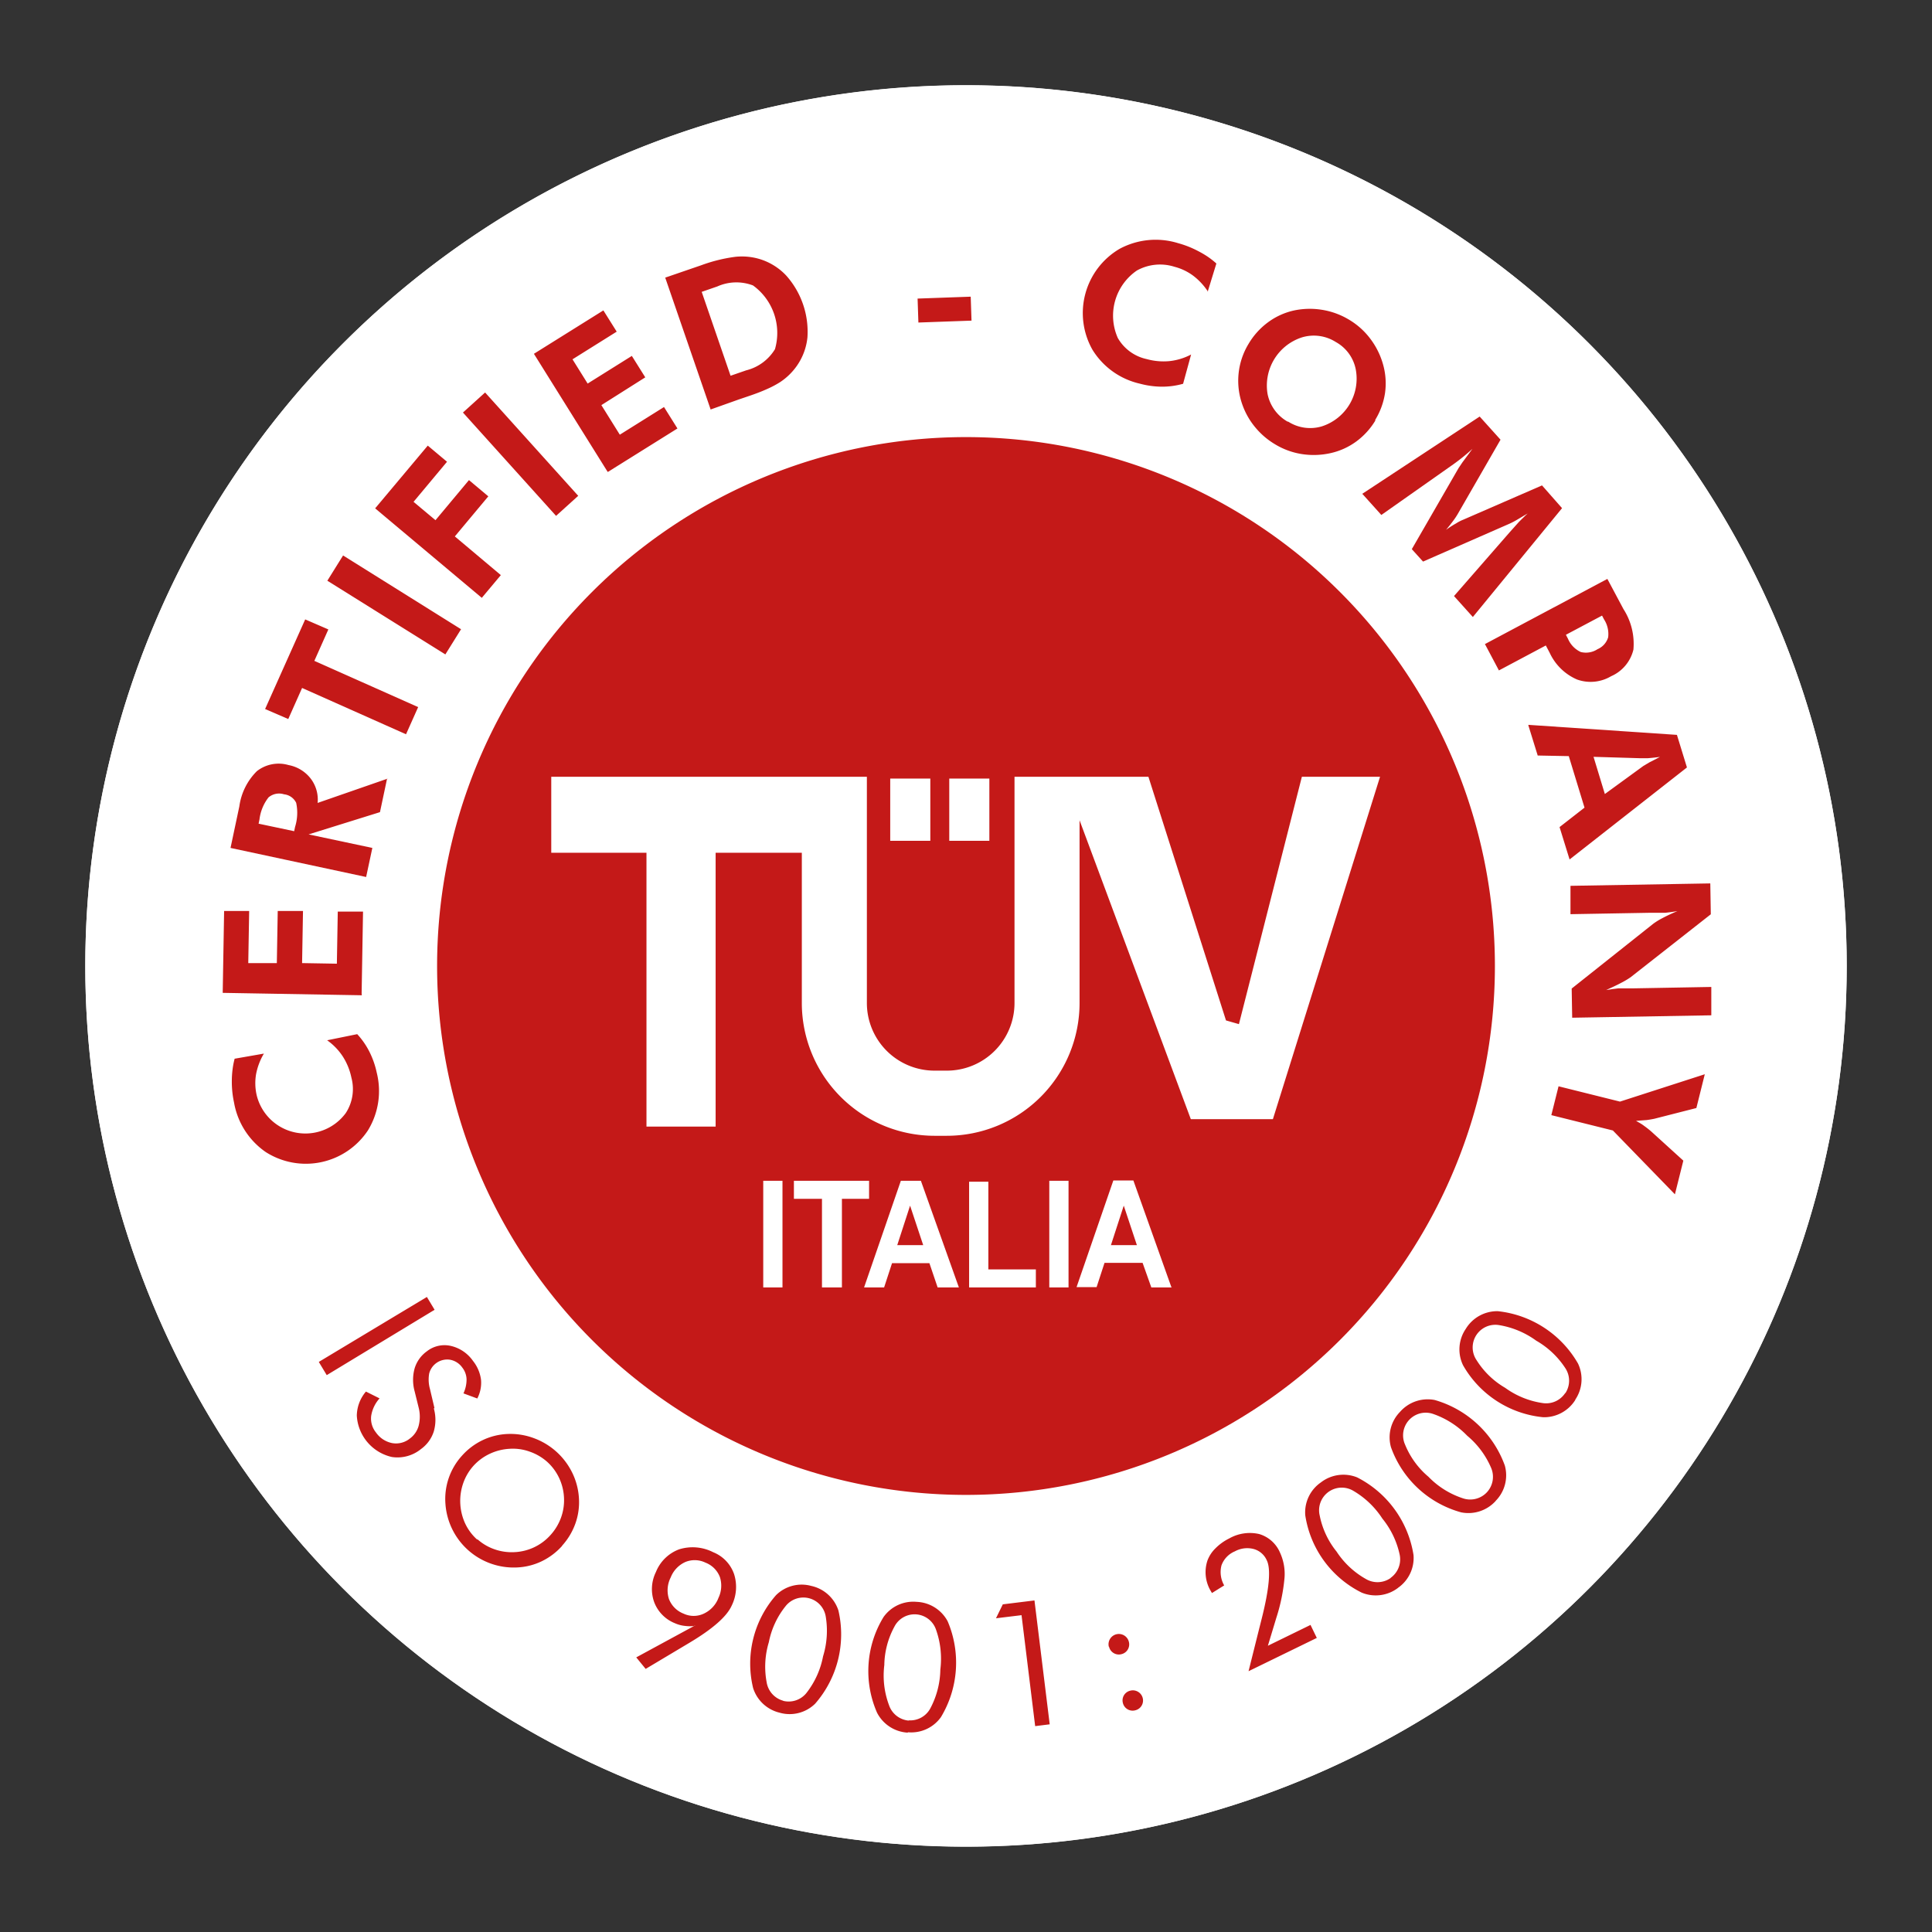 <?xml version="1.0" encoding="UTF-8"?> <svg xmlns="http://www.w3.org/2000/svg" id="Livello_1" data-name="Livello 1" viewBox="0 0 192.76 192.76"><rect x="0" y="0" width="192.76" height="192.76" fill="#333333" stroke="none"/><defs><style>.cls-1,.cls-4{fill:#fff;}.cls-2{fill:none;}.cls-2,.cls-3,.cls-4{fill-rule:evenodd;}.cls-3{fill:#c41918;}</style></defs><title>iso_9001_red</title><circle class="cls-1" cx="96.38" cy="96.38" r="87.87"></circle><polygon class="cls-2" points="0 0 192.76 0 192.76 192.76 0 192.76 0 0 0 0"></polygon><path class="cls-3" d="M906.61,540.38a52.77,52.77,0,1,1,52.77,52.77,52.77,52.77,0,0,1-52.77-52.77Z" transform="translate(-863 -444)"></path><path class="cls-4" d="M976.43,568.23l-1.31-3.94-1.28,3.94Zm3.5,4.22h-2.06L977,570h-3.8l-.79,2.42h-2l3.67-10.64h2l3.79,10.64Zm-24.11-50.77v6.21h-4v-6.21ZM918,529.08V521.5h31.49v22.57a6.75,6.75,0,0,0,6.75,6.75h1.23a6.75,6.75,0,0,0,6.75-6.75V521.5h13.36l7.74,24.31,1.29.37,6.28-24.68h7.8L990,555.66h-8.19l-11.1-29.82v18.23a13.25,13.25,0,0,1-13.25,13.25h-1.23A13.25,13.25,0,0,1,943,544.08v-15H934.4v27.32h-6.9V529.08Zm43.71-7.4v6.21h-4v-6.21Zm-22.56,50.77V561.81h1.92v10.64Zm5.86,0v-8.84h-2.8v-1.8h7.5v1.8H947v8.84Zm13.6,0h-2.06l-.82-2.42H952l-.79,2.42h-2l3.67-10.64h2l3.79,10.64Zm-3.5-4.22-1.31-3.94-1.28,3.94Zm4.58,4.22V561.9h1.92v8.75h4.74v1.8Zm8,0V561.81h1.92v10.64Z" transform="translate(-863 -444)"></path><path class="cls-4" d="M959.38,452.5a87.87,87.87,0,1,1-87.87,87.87,87.87,87.87,0,0,1,87.87-87.87Zm0,2.77a85.1,85.1,0,1,0,85.1,85.1,85.1,85.1,0,0,0-85.1-85.1Z" transform="translate(-863 -444)"></path><path class="cls-3" d="M1019.18,583a2.27,2.27,0,0,0,0-2.49,8.53,8.53,0,0,0-2.91-2.75,8.67,8.67,0,0,0-3.7-1.55,2.26,2.26,0,0,0-2.24,3.51,8.26,8.26,0,0,0,2.85,2.75,8.42,8.42,0,0,0,3.69,1.51,2.28,2.28,0,0,0,2.3-1Zm1,.66a3.67,3.67,0,0,1-3.21,1.74,10.34,10.34,0,0,1-8-5.19,3.63,3.63,0,0,1,.27-3.62,3.67,3.67,0,0,1,3.2-1.77,10.51,10.51,0,0,1,8,5.22,3.64,3.64,0,0,1-.28,3.62ZM889.3,549.17a6.34,6.34,0,0,0-.75,2,5.37,5.37,0,0,0,.05,2.06,5,5,0,0,0,8.9,1.82,4.39,4.39,0,0,0,.56-3.53,6.26,6.26,0,0,0-.85-2.1,6,6,0,0,0-1.57-1.63l3-.61a7.64,7.64,0,0,1,1.22,1.76,8.58,8.58,0,0,1,.73,2.09,7.52,7.52,0,0,1-.88,5.75,7.43,7.43,0,0,1-10.2,2.16,7.58,7.58,0,0,1-3.16-4.94,9.81,9.81,0,0,1-.22-2.18,9.41,9.41,0,0,1,.07-1.09,8,8,0,0,1,.21-1.1l2.92-.51Zm9.8-5.87-13.88-.24.14-8.17,2.5,0-.09,5.2,2.85,0,.09-5.2,2.52,0-.09,5.2,3.47.06.09-5.2,2.52,0-.14,8.17Zm2.52-21.62-.71,3.35-7.12,2.22,6.36,1.35-.62,2.9L886,528.6l.88-4.15a6.11,6.11,0,0,1,1.75-3.51,3.52,3.52,0,0,1,3.15-.61,3.64,3.64,0,0,1,2.21,1.34,3.44,3.44,0,0,1,.7,2.44l7-2.43Zm-9.27,5.25.09-.43a4.72,4.72,0,0,0,.11-2.4,1.52,1.52,0,0,0-1.21-.85,1.63,1.63,0,0,0-1.55.31,4.42,4.42,0,0,0-.9,2.19l-.09.43,3.55.75Zm2-17,10.37,4.62-1.21,2.71-10.37-4.62-1.38,3.1-2.31-1,4-8.94,2.31,1-1.39,3.12Zm13.08-.64-11.77-7.35,1.57-2.52L909,506.78l-1.57,2.52Zm3.63-5.65-10.63-8.92,5.25-6.26,1.92,1.61-3.34,4,2.19,1.83,3.34-4,1.93,1.62-3.34,4,4.59,3.86-1.91,2.28Zm7.42-8.17-9.29-10.31,2.21-2,9.29,10.31-2.21,2Zm5.14-4.4-7.35-11.77,6.93-4.33,1.33,2.12-4.41,2.76,1.51,2.42,4.41-2.76,1.34,2.14L923,484.42l1.84,2.95,4.41-2.76,1.34,2.14-6.93,4.33Zm12.27-9.58,1.56-.54a4.68,4.68,0,0,0,2.87-2.11,5.85,5.85,0,0,0-2.19-6.36,4.65,4.65,0,0,0-3.56.1l-1.56.54,2.88,8.37Zm-2,3.33-4.52-13.12,3.58-1.23a15.71,15.71,0,0,1,3.44-.85,6.41,6.41,0,0,1,1.27,0,6.28,6.28,0,0,1,1.21.25,6.07,6.07,0,0,1,2.57,1.62,8.43,8.43,0,0,1,2.12,6.17,6,6,0,0,1-1.07,2.86,6.19,6.19,0,0,1-1.68,1.62,9.66,9.66,0,0,1-1.27.67q-.77.35-1.84.71l-1,.34-2.81,1Zm20.74-8.64-.08-2.39,5.3-.19.08,2.39-5.3.19Zm28.9-3.07a6.33,6.33,0,0,0-1.48-1.6,5.37,5.37,0,0,0-1.86-.89,4.76,4.76,0,0,0-3.76.37,5.46,5.46,0,0,0-1.9,6.74,4.39,4.39,0,0,0,2.89,2.1,6.26,6.26,0,0,0,2.25.2,6,6,0,0,0,2.17-.66l-.8,2.92a7.66,7.66,0,0,1-2.12.29,8.58,8.58,0,0,1-2.19-.3A7.51,7.51,0,0,1,972,478.9a7.43,7.43,0,0,1,2.7-10.07,7.58,7.58,0,0,1,5.84-.57,9.81,9.81,0,0,1,2,.79,9.46,9.46,0,0,1,.94.55,8,8,0,0,1,.88.69l-.87,2.83Zm16.72,12.8a7.21,7.21,0,0,1-1.92,2.13,6.84,6.84,0,0,1-2.58,1.17,7.7,7.7,0,0,1-2.89.09,7.36,7.36,0,0,1-2.69-1,7.56,7.56,0,0,1-1.91-1.64A7.33,7.33,0,0,1,987,484.5a7.09,7.09,0,0,1,.57-6.19,7.24,7.24,0,0,1,1.91-2.13A6.85,6.85,0,0,1,992,475a7.6,7.6,0,0,1,2.9-.09,7.49,7.49,0,0,1,2.72,1,7.34,7.34,0,0,1,2.13,1.93,7.65,7.65,0,0,1,1.26,2.59,6.9,6.9,0,0,1,.17,2.83,7.2,7.2,0,0,1-1,2.68Zm-8.72.16a4.07,4.07,0,0,0,3.35.47,5,5,0,0,0,3.39-5.67,4,4,0,0,0-2-2.75,4.09,4.09,0,0,0-3.37-.46,5.05,5.05,0,0,0-3.43,5.66,4.11,4.11,0,0,0,2,2.75Zm7.37,7.21,11.73-7.72,2.08,2.31-4.29,7.45a6.68,6.68,0,0,1-.43.64l-.32.42-.39.48q.51-.37,1-.64a3.88,3.88,0,0,1,.69-.36l7.88-3.43,2,2.27-8.9,10.86-1.88-2.09,5.54-6.35.94-1.05.63-.62.24-.22-.36.21-.74.44a7.2,7.2,0,0,1-.78.4l-8.56,3.75-1.12-1.24,4.66-8.08.39-.58,1-1.35-.3.27a20.33,20.33,0,0,1-1.87,1.46l-6.92,4.87-1.88-2.09Zm20.34,14.07.2.38a2.56,2.56,0,0,0,1.27,1.32,2.1,2.1,0,0,0,1.68-.28,1.86,1.86,0,0,0,1.06-1.19,2.69,2.69,0,0,0-.41-1.78l-.2-.38-3.6,1.91Zm-8.12.93,12.25-6.52,1.6,3a6.42,6.42,0,0,1,1,4.05,3.88,3.88,0,0,1-2.23,2.66,4,4,0,0,1-3.41.32,5.35,5.35,0,0,1-2.72-2.67l-.38-.72-4.68,2.49-1.4-2.64Zm12,14.94,3.83-2.79.6-.36,1.07-.55q-.72.09-1.23.13l-.73,0-4.67-.14,1.12,3.68Zm-7.63-6.9,14.82,1,1,3.25-11.71,9.18-1-3.23,2.49-1.94-1.57-5.14-3.1-.06-.93-3Zm4.27,16.06,13.88-.24.05,3.08-8,6.28a8.2,8.2,0,0,1-1,.59q-.57.3-1.45.69l.58-.09.64-.08.78,0,.74,0,7.76-.14,0,2.83-13.88.24-.05-2.91,8.12-6.45a6.66,6.66,0,0,1,.94-.58q.6-.32,1.49-.7-.55.1-1.21.17l-.79,0-.74,0-7.93.14,0-2.83Zm-1.27,20,6.14,1.53,8.46-2.73-.84,3.37-4.19,1.07q-.33.07-.77.13l-1.06.08.42.24a4.58,4.58,0,0,1,.4.27q.39.28.72.57l3.18,2.89-.84,3.36-6.19-6.37-6.14-1.53.72-2.88Zm-123.68,27.5,10.78-6.48.77,1.28L895.6,581.2l-.77-1.28Zm11.47,4.63a4.19,4.19,0,0,1,0,2.31,3.45,3.45,0,0,1-1.27,1.75,3.72,3.72,0,0,1-2.9.8,4.49,4.49,0,0,1-3.51-4.13,3.79,3.79,0,0,1,.91-2.4l1.36.68a3.39,3.39,0,0,0-.84,1.77,2.22,2.22,0,0,0,.48,1.63,2.58,2.58,0,0,0,1.61,1.06,2.19,2.19,0,0,0,1.78-.46,2.34,2.34,0,0,0,.87-1.27,3.65,3.65,0,0,0,0-1.81l-.4-1.62a4.3,4.3,0,0,1,0-2.3,3.24,3.24,0,0,1,1.21-1.69,2.84,2.84,0,0,1,2.38-.55,3.71,3.71,0,0,1,2.23,1.5,3.79,3.79,0,0,1,.8,1.86,3.38,3.38,0,0,1-.37,1.89l-1.38-.51a3.28,3.28,0,0,0,.31-1.41,2,2,0,0,0-.43-1.17,1.91,1.91,0,0,0-1.24-.78,1.86,1.86,0,0,0-2.06,1.38,3.5,3.5,0,0,0,.08,1.55l.45,1.91Zm4.36,13.07a5.05,5.05,0,0,0,1.71,1,5.2,5.2,0,0,0,2,.28,5.12,5.12,0,0,0,3.57-1.7,5.23,5.23,0,0,0,1.06-1.76,5.08,5.08,0,0,0,.29-2,5.17,5.17,0,0,0-.49-1.95,5.08,5.08,0,0,0-1.21-1.62,5.17,5.17,0,0,0-1.73-1,4.92,4.92,0,0,0-2-.28,5.31,5.31,0,0,0-2,.51,5.15,5.15,0,0,0-1.63,1.22,5.09,5.09,0,0,0-1,1.72,5.38,5.38,0,0,0,.2,4,5,5,0,0,0,1.2,1.61Zm8.45.65a6.56,6.56,0,0,1-2.06,1.55,6.3,6.3,0,0,1-2.5.61,6.83,6.83,0,0,1-7.09-6.38,6.41,6.41,0,0,1,1.66-4.78,6.52,6.52,0,0,1,2.07-1.55,6.38,6.38,0,0,1,2.51-.61,6.68,6.68,0,0,1,2.59.42,6.9,6.9,0,0,1,3.82,3.44,6.66,6.66,0,0,1,.67,2.52,6.32,6.32,0,0,1-.35,2.55,6.59,6.59,0,0,1-1.34,2.23Zm15.56,5.26a2.82,2.82,0,0,0,.18-2.13,2.49,2.49,0,0,0-1.44-1.45,2.46,2.46,0,0,0-2-.07,2.8,2.8,0,0,0-1.47,1.54,2.84,2.84,0,0,0-.18,2.15,2.55,2.55,0,0,0,1.47,1.47,2.36,2.36,0,0,0,2,0,2.86,2.86,0,0,0,1.46-1.54Zm-2.32,2.73a3.87,3.87,0,0,1-1,0,3.32,3.32,0,0,1-1-.27,3.66,3.66,0,0,1-2.06-2.1,3.84,3.84,0,0,1,.17-3,4,4,0,0,1,2.32-2.27,4.52,4.52,0,0,1,3.4.29,3.63,3.63,0,0,1,2.08,2.18,4.2,4.2,0,0,1-.24,3.15q-.73,1.63-4.24,3.72l-4.34,2.59-.94-1.15,5.86-3.18Zm8.5,8.67a3.67,3.67,0,0,1-2.69-2.47,10.34,10.34,0,0,1,2.29-9.27,3.63,3.63,0,0,1,3.51-.92,3.67,3.67,0,0,1,2.71,2.45,10.52,10.52,0,0,1-2.32,9.3,3.63,3.63,0,0,1-3.51.91Zm.28-1.2a2.27,2.27,0,0,0,2.36-.79,8.53,8.53,0,0,0,1.65-3.65,8.67,8.67,0,0,0,.26-4,2.26,2.26,0,0,0-4-1,8.27,8.27,0,0,0-1.67,3.59,8.43,8.43,0,0,0-.22,4,2.28,2.28,0,0,0,1.67,1.85Zm12.46,3.18a3.67,3.67,0,0,1-3.07-2,10.34,10.34,0,0,1,.65-9.53,3.63,3.63,0,0,1,3.3-1.52,3.67,3.67,0,0,1,3.1,1.94,10.52,10.52,0,0,1-.67,9.56,3.63,3.63,0,0,1-3.3,1.51Zm.07-1.23a2.27,2.27,0,0,0,2.18-1.19,8.53,8.53,0,0,0,1-3.88,8.67,8.67,0,0,0-.44-4,2.26,2.26,0,0,0-4.15-.26,8.27,8.27,0,0,0-1,3.82,8.43,8.43,0,0,0,.47,4,2.28,2.28,0,0,0,2,1.54Zm12.64.58-1.36-11.07-2.55.31.68-1.39,3.16-.39,1.52,12.36-1.45.18Zm7.35-7.92a1,1,0,0,1,2-.49,1,1,0,0,1-.11.77,1,1,0,0,1-.63.46,1,1,0,0,1-.78-.11,1,1,0,0,1-.46-.64Zm1.4,5.6a1,1,0,0,1,.11-.76,1,1,0,0,1,.64-.46,1,1,0,0,1,.76.11,1,1,0,0,1,.47.62,1,1,0,0,1-.11.77,1,1,0,0,1-.63.46,1,1,0,0,1-1.24-.74Zm18.73-7.76.62,1.28-6.81,3.32,1-4,.29-1.15q1.17-4.61.53-5.91a2,2,0,0,0-1.3-1.13,2.56,2.56,0,0,0-1.88.23,2.4,2.4,0,0,0-1.34,1.4,2.67,2.67,0,0,0,.27,2l-1.22.76-.17-.29a3.67,3.67,0,0,1-.28-2.95,3.31,3.31,0,0,1,.79-1.21,5.11,5.11,0,0,1,1.39-1,4.16,4.16,0,0,1,3-.43,3.26,3.26,0,0,1,2.06,1.85,5.07,5.07,0,0,1,.45,2.51,18.25,18.25,0,0,1-.82,4l-.84,2.78,4.28-2.09Zm8.72-3.71a3.67,3.67,0,0,1-3.62.47,10.34,10.34,0,0,1-5.63-7.71,3.63,3.63,0,0,1,1.55-3.28,3.67,3.67,0,0,1,3.62-.51,10.52,10.52,0,0,1,5.63,7.75,3.63,3.63,0,0,1-1.56,3.28Zm-.74-1a2.27,2.27,0,0,0,.91-2.31,8.53,8.53,0,0,0-1.73-3.61,8.66,8.66,0,0,0-2.9-2.77,2.26,2.26,0,0,0-3.35,2.47,8.27,8.27,0,0,0,1.68,3.59,8.43,8.43,0,0,0,2.91,2.73,2.28,2.28,0,0,0,2.49-.09Zm10.5-7.69a3.67,3.67,0,0,1-3.46,1.15,10.34,10.34,0,0,1-7-6.5,3.63,3.63,0,0,1,.9-3.52,3.67,3.67,0,0,1,3.46-1.19,10.52,10.52,0,0,1,7,6.54,3.63,3.63,0,0,1-.91,3.52Zm-.91-.83a2.27,2.27,0,0,0,.45-2.44,8.53,8.53,0,0,0-2.39-3.22,8.67,8.67,0,0,0-3.38-2.17,2.26,2.26,0,0,0-2.82,3.06,8.27,8.27,0,0,0,2.33,3.2,8.43,8.43,0,0,0,3.38,2.13,2.28,2.28,0,0,0,2.43-.56Z" transform="translate(-863 -444)"></path></svg> 